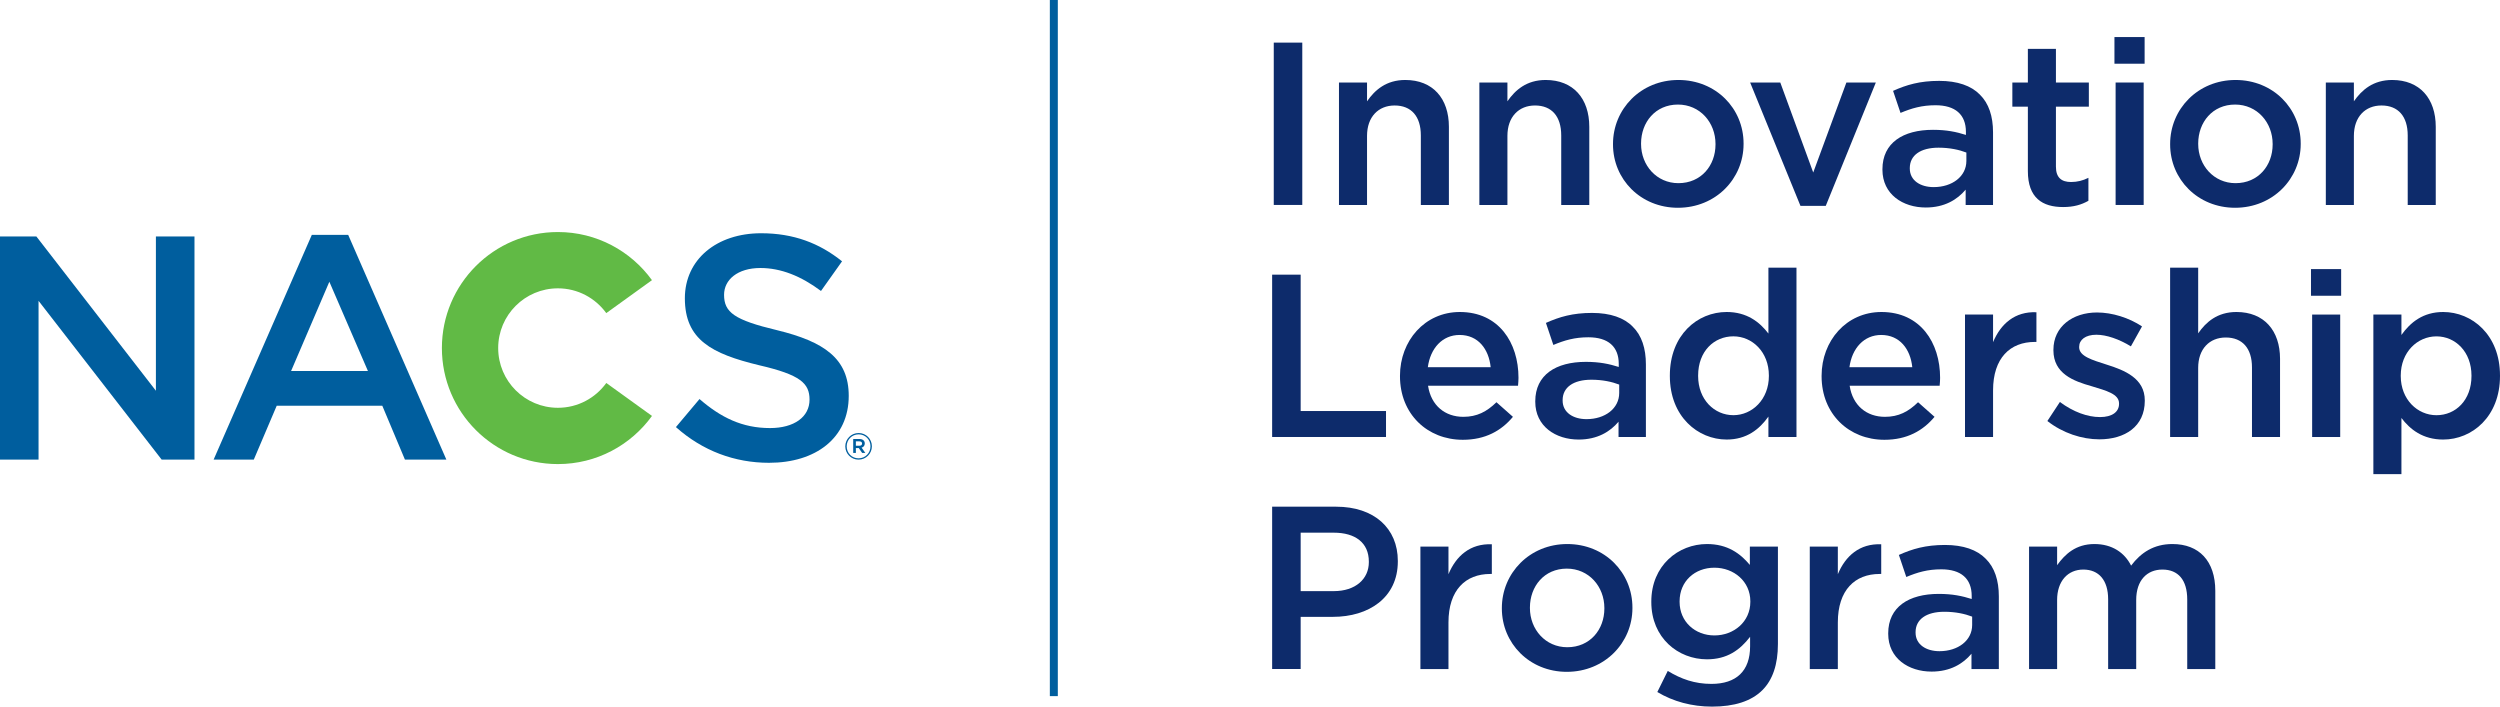 <?xml version="1.0" encoding="utf-8"?>
<!-- Generator: Adobe Illustrator 23.0.2, SVG Export Plug-In . SVG Version: 6.00 Build 0)  -->
<svg version="1.1" id="Layer_1" xmlns="http://www.w3.org/2000/svg" xmlns:xlink="http://www.w3.org/1999/xlink" x="0px" y="0px"
	 viewBox="0 0 103.43 29.234" style="enable-background:new 0 0 103.43 29.234;" xml:space="preserve">
<style type="text/css">
	.st0{fill:#005E9E;}
	.st1{fill:#61BA45;}
	.st2{fill:#0D2B6B;}
	.st3{fill:#053673;}
	.st4{fill:#FFFFFF;}
	.st5{fill:#A30D33;}
	.st6{fill:#00904C;}
	.st7{fill:#FDB727;}
	.st8{fill:none;stroke:#231F20;stroke-width:0.034;stroke-miterlimit:10;}
	.st9{clip-path:url(#SVGID_2_);fill:url(#SVGID_3_);}
	.st10{fill:#929496;}
	.st11{clip-path:url(#SVGID_5_);fill:url(#SVGID_6_);}
	.st12{clip-path:url(#SVGID_8_);fill:url(#SVGID_9_);}
	.st13{clip-path:url(#SVGID_11_);fill:url(#SVGID_12_);}
	.st14{fill:#231F20;}
	.st15{fill:#B2B4B7;}
	.st16{clip-path:url(#SVGID_14_);fill:url(#SVGID_15_);}
	.st17{clip-path:url(#SVGID_17_);fill:url(#SVGID_18_);}
	.st18{clip-path:url(#SVGID_20_);fill:url(#SVGID_21_);}
	.st19{clip-path:url(#SVGID_23_);fill:url(#SVGID_24_);}
	.st20{clip-path:url(#SVGID_26_);fill:url(#SVGID_27_);}
	.st21{clip-path:url(#SVGID_29_);fill:url(#SVGID_30_);}
	.st22{clip-path:url(#SVGID_32_);fill:url(#SVGID_33_);}
	.st23{clip-path:url(#SVGID_35_);fill:url(#SVGID_36_);}
	.st24{clip-path:url(#SVGID_38_);fill:url(#SVGID_39_);}
	.st25{clip-path:url(#SVGID_41_);fill:url(#SVGID_42_);}
	.st26{fill:#CF2127;}
	.st27{clip-path:url(#SVGID_44_);fill:url(#SVGID_45_);}
	.st28{clip-path:url(#SVGID_47_);fill:url(#SVGID_48_);}
	.st29{fill:#00904D;}
	.st30{clip-path:url(#SVGID_50_);fill:url(#SVGID_51_);}
	.st31{fill:#808184;}
	.st32{clip-path:url(#SVGID_53_);fill:url(#SVGID_54_);}
	.st33{clip-path:url(#SVGID_56_);fill:url(#SVGID_57_);}
	.st34{clip-path:url(#SVGID_59_);fill:url(#SVGID_60_);}
	.st35{clip-path:url(#SVGID_62_);fill:url(#SVGID_63_);}
	.st36{clip-path:url(#SVGID_65_);fill:url(#SVGID_66_);}
	.st37{clip-path:url(#SVGID_68_);fill:url(#SVGID_69_);}
	.st38{clip-path:url(#SVGID_71_);fill:url(#SVGID_72_);}
	.st39{clip-path:url(#SVGID_74_);fill:url(#SVGID_75_);}
	.st40{clip-path:url(#SVGID_77_);fill:url(#SVGID_78_);}
	.st41{fill:#4D2480;}
	.st42{fill:#443738;}
	.st43{fill:#915140;}
	.st44{fill:#3FC6F1;}
	.st45{fill:#7CC142;}
	.st46{fill:#CD0954;}
	.st47{fill:none;}
	.st48{fill:#00AEEF;}
	.st49{fill:#807F83;}
	.st50{fill:#C22133;}
	.st51{fill:#FBBA00;}
	.st52{fill:#002277;}
	.st53{fill:#00457D;}
	.st54{fill:#87B0D6;}
	.st55{fill:#241F21;}
	.st56{fill:#BA9905;}
	.st57{fill:#243E82;}
	.st58{fill:#276EB5;}
	.st59{fill:#7EC9A6;}
	.st60{fill:#67B845;}
	.st61{fill:#168D45;}
	.st62{fill:#B7D333;}
	.st63{fill:#D8A55D;}
	.st64{fill:#EEE2B7;}
	.st65{fill:#E2BC7F;}
	.st66{fill:#28A7A2;}
	.st67{fill:#E08B71;}
	.st68{fill:#EC2224;}
	.st69{fill:#84BDE7;}
	.st70{fill:#F48220;}
	.st71{fill:#C32026;}
	.st72{fill:#FBB017;}
	.st73{fill:#831619;}
	.st74{fill:#2A4561;}
	.st75{fill:#1883C6;}
	.st76{fill:#C2262D;}
	.st77{fill:#A17F13;}
	.st78{fill:#8C8C8F;}
	.st79{fill:#575959;}
	.st80{fill:#A61F36;}
	.st81{fill:url(#SVGID_79_);}
	.st82{fill:#1C4596;}
	.st83{fill:#ED1C24;}
	.st84{fill:#FFD400;}
</style>
<g>
	<polygon class="st0" points="6.45,9.782 6.45,16.166 1.504,9.782 0,9.782 0,19.015 
		1.595,19.015 1.595,12.446 6.688,19.015 8.046,19.015 8.046,9.782 	"/>
	<path class="st0" d="M13.626,11.656l-1.583,3.693h3.179L13.626,11.656z M18.467,19.015
		h-1.714l-0.937-2.23h-4.367l-0.949,2.23H8.838l4.063-9.299h1.504L18.467,19.015
		z"/>
	<g>
		<path class="st0" d="M32.146,13.66c1.952,0.475,2.968,1.174,2.968,2.718
			c0,1.74-1.358,2.769-3.298,2.769c-1.411,0-2.744-0.488-3.852-1.477l0.976-1.161
			c0.884,0.765,1.768,1.201,2.916,1.201c1.002,0,1.636-0.462,1.636-1.175
			c0-0.672-0.37-1.029-2.084-1.424c-1.966-0.475-3.074-1.055-3.074-2.77
			c0-1.609,1.319-2.691,3.153-2.691c1.345,0,2.413,0.409,3.35,1.161l-0.871,1.227
			c-0.83-0.62-1.662-0.95-2.506-0.95c-0.949,0-1.504,0.488-1.504,1.108
			C29.956,12.922,30.379,13.238,32.146,13.66"/>
		<path class="st1" d="M25.084,15.845c-0.449,0.621-1.178,1.026-2.002,1.026
			c-1.364,0-2.471-1.106-2.471-2.471s1.107-2.471,2.471-2.471
			c0.824,0,1.552,0.405,2.001,1.025l1.89-1.363
			c-0.872-1.206-2.29-1.991-3.891-1.991c-2.651,0-4.8,2.149-4.8,4.8
			s2.149,4.8,4.8,4.8c1.602,0,3.02-0.785,3.892-1.992L25.084,15.845z"/>
		<path class="st0" d="M35.552,18.26h-0.143V18.442h0.143c0.071,0,0.114-0.034,0.114-0.091
			C35.666,18.292,35.623,18.26,35.552,18.26 M35.645,18.52l0.155,0.218h-0.131
			l-0.14-0.2h-0.12v0.2h-0.11v-0.576h0.258
			c0.133,0,0.221,0.068,0.221,0.184C35.778,18.44,35.724,18.498,35.645,18.52
			 M35.523,17.97c-0.281,0-0.494,0.224-0.494,0.497
			c0,0.274,0.211,0.495,0.491,0.495c0.282,0,0.494-0.224,0.494-0.498
			C36.014,18.19,35.803,17.97,35.523,17.97 M35.52,19.016
			c-0.309,0-0.549-0.248-0.549-0.549s0.243-0.552,0.552-0.552
			c0.309,0,0.549,0.248,0.549,0.549C36.072,18.765,35.829,19.016,35.52,19.016"/>
	</g>
	<rect x="43.434" class="st0" width="0.33" height="28.8"/>
	<rect x="52.698" y="1.763" class="st2" width="1.18" height="6.716"/>
	<g>
		<path class="st2" d="M55.396,3.414h1.161v0.777c0.326-0.47,0.796-0.882,1.583-0.882
			c1.142,0,1.804,0.767,1.804,1.937v3.234H58.783V5.602
			c0-0.787-0.394-1.238-1.084-1.238c-0.672,0-1.142,0.47-1.142,1.257v2.859h-1.161
			V3.414z"/>
		<path class="st2" d="M61.204,3.414h1.161v0.777c0.326-0.47,0.796-0.882,1.583-0.882
			c1.142,0,1.804,0.767,1.804,1.937v3.234h-1.161V5.602
			c0-0.787-0.394-1.238-1.084-1.238c-0.672,0-1.142,0.47-1.142,1.257v2.859h-1.161
			V3.414z"/>
		<path class="st2" d="M70.974,5.976V5.957c0-0.892-0.643-1.631-1.554-1.631
			c-0.931,0-1.526,0.729-1.526,1.612V5.957c0,0.883,0.643,1.621,1.545,1.621
			C70.379,7.578,70.974,6.849,70.974,5.976 M66.733,5.976V5.957
			c0-1.449,1.152-2.648,2.706-2.648s2.696,1.18,2.696,2.629V5.957
			c0,1.439-1.151,2.639-2.715,2.639C67.875,8.596,66.733,7.415,66.733,5.976"/>
	</g>
	<polygon class="st2" points="72.407,3.414 73.654,3.414 75.017,7.137 76.389,3.414 
		77.607,3.414 75.535,8.518 74.489,8.518 	"/>
	<g>
		<path class="st2" d="M81.353,6.657V6.311c-0.297-0.115-0.691-0.201-1.151-0.201
			c-0.749,0-1.19,0.316-1.19,0.844v0.019c0,0.489,0.431,0.768,0.988,0.768
			C80.766,7.741,81.353,7.3,81.353,6.657 M77.88,7.021V7.002
			c0-1.094,0.854-1.631,2.091-1.631c0.566,0,0.969,0.086,1.363,0.211v-0.125
			c0-0.719-0.442-1.103-1.257-1.103c-0.567,0-0.988,0.124-1.449,0.317L78.32,3.759
			c0.557-0.249,1.103-0.413,1.909-0.413c0.759,0,1.324,0.202,1.68,0.566
			c0.374,0.365,0.547,0.902,0.547,1.564v3.004H81.323V7.846
			c-0.346,0.413-0.873,0.739-1.65,0.739C78.723,8.585,77.88,8.038,77.88,7.021"
			/>
		<path class="st2" d="M83.897,7.079V4.412H83.255V3.414h0.642V2.022h1.161v1.392h1.362
			v0.998h-1.362v2.485c0,0.451,0.23,0.633,0.624,0.633
			c0.259,0,0.489-0.058,0.72-0.173v0.95C86.113,8.47,85.797,8.566,85.356,8.566
			C84.502,8.566,83.897,8.192,83.897,7.079"/>
	</g>
	<path class="st2" d="M87.527,3.414h1.161v5.066h-1.161V3.414z M87.479,1.533h1.248v1.103
		h-1.248V1.533z"/>
	<g>
		<path class="st2" d="M94.024,5.976V5.957c0-0.892-0.643-1.631-1.554-1.631
			c-0.931,0-1.526,0.729-1.526,1.612V5.957c0,0.883,0.643,1.621,1.545,1.621
			C93.429,7.578,94.024,6.849,94.024,5.976 M89.783,5.976V5.957
			c0-1.449,1.152-2.648,2.706-2.648s2.696,1.18,2.696,2.629V5.957
			c0,1.439-1.151,2.639-2.715,2.639C90.925,8.596,89.783,7.415,89.783,5.976"/>
		<path class="st2" d="M96.224,3.414h1.161v0.777c0.327-0.47,0.797-0.882,1.584-0.882
			c1.141,0,1.803,0.767,1.803,1.937v3.234h-1.16V5.602
			c0-0.787-0.394-1.238-1.085-1.238c-0.672,0-1.142,0.47-1.142,1.257v2.859h-1.161
			V3.414z"/>
	</g>
	<polygon class="st2" points="52.631,11.363 53.811,11.363 53.811,17.005 57.342,17.005 
		57.342,18.079 52.631,18.079 	"/>
	<g>
		<path class="st2" d="M61.672,15.192c-0.077-0.749-0.518-1.334-1.286-1.334
			c-0.71,0-1.209,0.547-1.314,1.334H61.672z M57.92,15.566v-0.019
			c0-1.449,1.027-2.639,2.476-2.639c1.611,0,2.427,1.267,2.427,2.725
			c0,0.106-0.01,0.211-0.019,0.326h-3.723c0.125,0.825,0.71,1.286,1.458,1.286
			c0.567,0,0.97-0.211,1.372-0.604L62.593,17.245
			c-0.48,0.576-1.142,0.95-2.073,0.95
			C59.052,18.195,57.92,17.13,57.92,15.566"/>
		<path class="st2" d="M66.99,16.257v-0.346c-0.297-0.115-0.691-0.201-1.151-0.201
			c-0.749,0-1.19,0.317-1.19,0.844v0.019c0,0.489,0.432,0.768,0.988,0.768
			C66.405,17.341,66.99,16.9,66.99,16.257 M63.517,16.621v-0.019
			c0-1.094,0.854-1.631,2.092-1.631c0.566,0,0.969,0.086,1.362,0.211v-0.125
			c0-0.719-0.441-1.103-1.257-1.103c-0.566,0-0.988,0.124-1.449,0.317l-0.307-0.912
			c0.557-0.249,1.104-0.413,1.91-0.413c0.758,0,1.324,0.202,1.679,0.566
			c0.374,0.365,0.547,0.902,0.547,1.565v3.003h-1.132v-0.634
			c-0.346,0.413-0.874,0.739-1.651,0.739
			C64.362,18.185,63.517,17.638,63.517,16.621"/>
		<path class="st2" d="M73.182,15.556v-0.019c0-0.979-0.691-1.622-1.468-1.622
			c-0.797,0-1.459,0.614-1.459,1.622v0.019c0,0.978,0.672,1.621,1.459,1.621
			C72.491,17.177,73.182,16.525,73.182,15.556 M69.085,15.556v-0.019
			c0-1.679,1.142-2.629,2.35-2.629c0.835,0,1.363,0.412,1.728,0.892v-2.725h1.161
			v7.004h-1.161v-0.844c-0.374,0.528-0.902,0.95-1.728,0.95
			C70.246,18.185,69.085,17.235,69.085,15.556"/>
		<path class="st2" d="M79.115,15.192c-0.077-0.749-0.518-1.334-1.286-1.334
			c-0.71,0-1.209,0.547-1.314,1.334H79.115z M75.363,15.566v-0.019
			c0-1.449,1.027-2.639,2.476-2.639c1.611,0,2.427,1.267,2.427,2.725
			c0,0.106-0.009,0.211-0.019,0.326h-3.723c0.125,0.825,0.71,1.286,1.459,1.286
			c0.566,0,0.968-0.211,1.371-0.604L80.036,17.245
			c-0.48,0.576-1.142,0.95-2.073,0.95C76.495,18.195,75.363,17.13,75.363,15.566"
			/>
		<path class="st2" d="M81.296,13.014h1.161v1.142c0.317-0.758,0.902-1.276,1.794-1.238
			v1.228h-0.067c-1.017,0-1.727,0.662-1.727,2.005v1.929h-1.161V13.014z"/>
		<path class="st2" d="M84.704,17.418L85.222,16.631c0.557,0.413,1.142,0.624,1.66,0.624
			c0.499,0,0.787-0.211,0.787-0.547v-0.019c0-0.394-0.538-0.528-1.132-0.71
			c-0.749-0.211-1.583-0.518-1.583-1.487v-0.02c0-0.959,0.796-1.544,1.803-1.544
			c0.634,0,1.324,0.22,1.862,0.576l-0.46,0.825
			c-0.49-0.298-1.008-0.48-1.43-0.48c-0.452,0-0.71,0.211-0.71,0.499V14.367
			c0,0.374,0.547,0.528,1.141,0.719c0.739,0.231,1.574,0.567,1.574,1.478v0.019
			c0,1.065-0.825,1.593-1.881,1.593C86.134,18.176,85.338,17.917,84.704,17.418"/>
		<path class="st2" d="M89.782,11.075h1.161v2.716c0.326-0.471,0.797-0.883,1.584-0.883
			c1.141,0,1.803,0.767,1.803,1.938v3.233h-1.161V15.201
			c0-0.787-0.393-1.238-1.084-1.238c-0.672,0-1.142,0.47-1.142,1.257v2.859h-1.161
			V11.075z"/>
	</g>
	<path class="st2" d="M95.658,13.014h1.161v5.066h-1.161V13.014z M95.61,11.133h1.248v1.103
		h-1.248V11.133z"/>
	<g>
		<path class="st2" d="M102.25,15.557v-0.02c0-0.978-0.662-1.621-1.449-1.621
			c-0.787,0-1.477,0.652-1.477,1.621v0.02c0,0.969,0.69,1.621,1.477,1.621
			C101.597,17.178,102.25,16.555,102.25,15.557 M98.191,13.014h1.161v0.844
			c0.374-0.527,0.902-0.95,1.727-0.95c1.19,0,2.351,0.941,2.351,2.629v0.02
			c0,1.678-1.152,2.628-2.351,2.628c-0.844,0-1.372-0.422-1.727-0.892v2.322h-1.161
			V13.014z"/>
		<path class="st2" d="M55.183,24.456c0.893,0,1.449-0.499,1.449-1.2v-0.019
			c0-0.787-0.566-1.199-1.449-1.199H53.811v2.418H55.183z M52.631,20.963h2.648
			c1.573,0,2.552,0.893,2.552,2.245v0.019c0,1.507-1.209,2.293-2.686,2.293H53.811
			v2.159h-1.18V20.963z"/>
		<path class="st2" d="M58.765,22.614h1.161v1.142c0.316-0.758,0.902-1.276,1.794-1.238
			V23.746h-0.067c-1.017,0-1.727,0.662-1.727,2.005v1.929h-1.161V22.614z"/>
		<path class="st2" d="M66.376,25.175v-0.019c0-0.892-0.643-1.631-1.554-1.631
			c-0.931,0-1.526,0.729-1.526,1.612v0.019c0,0.883,0.643,1.621,1.545,1.621
			C65.781,26.778,66.376,26.049,66.376,25.175 M62.135,25.175v-0.019
			c0-1.449,1.152-2.648,2.706-2.648s2.696,1.18,2.696,2.629v0.019
			c0,1.439-1.151,2.639-2.715,2.639C63.277,27.795,62.135,26.614,62.135,25.175"/>
		<path class="st2" d="M72.415,24.898V24.878c0-0.825-0.682-1.391-1.487-1.391
			c-0.807,0-1.44,0.557-1.44,1.391v0.02c0,0.825,0.643,1.391,1.44,1.391
			C71.733,26.289,72.415,25.723,72.415,24.898 M68.567,28.63l0.432-0.873
			c0.547,0.335,1.113,0.537,1.804,0.537c1.036,0,1.602-0.537,1.602-1.554v-0.394
			c-0.422,0.547-0.95,0.931-1.784,0.931c-1.19,0-2.303-0.883-2.303-2.37v-0.019
			c0-1.497,1.122-2.38,2.303-2.38c0.853,0,1.381,0.394,1.774,0.864V22.614h1.161
			v4.03c0,0.853-0.22,1.487-0.643,1.909c-0.46,0.461-1.17,0.681-2.082,0.681
			C69.997,29.234,69.219,29.023,68.567,28.63"/>
		<path class="st2" d="M74.874,22.614h1.161v1.142c0.316-0.758,0.902-1.276,1.795-1.238
			V23.746h-0.068c-1.017,0-1.727,0.662-1.727,2.005v1.929h-1.161V22.614z"/>
		<path class="st2" d="M81.592,25.857v-0.346c-0.297-0.115-0.691-0.201-1.151-0.201
			c-0.749,0-1.19,0.317-1.19,0.844v0.019c0,0.489,0.431,0.768,0.988,0.768
			C81.006,26.941,81.592,26.5,81.592,25.857 M78.119,26.221v-0.019
			c0-1.094,0.854-1.631,2.091-1.631c0.566,0,0.969,0.086,1.363,0.211v-0.125
			c0-0.719-0.442-1.103-1.257-1.103c-0.567,0-0.988,0.124-1.449,0.317l-0.307-0.912
			c0.557-0.249,1.104-0.413,1.909-0.413c0.759,0,1.324,0.202,1.68,0.566
			c0.374,0.365,0.547,0.902,0.547,1.565v3.003h-1.132v-0.634
			c-0.347,0.413-0.874,0.739-1.651,0.739C78.963,27.785,78.119,27.238,78.119,26.221"
			/>
		<path class="st2" d="M83.946,22.614h1.161v0.768c0.326-0.451,0.768-0.874,1.545-0.874
			c0.729,0,1.247,0.356,1.516,0.893c0.403-0.537,0.94-0.893,1.708-0.893
			c1.104,0,1.775,0.701,1.775,1.938v3.234h-1.161v-2.879
			c0-0.805-0.374-1.237-1.027-1.237c-0.633,0-1.084,0.441-1.084,1.257v2.859h-1.161
			v-2.888c0-0.787-0.384-1.228-1.027-1.228s-1.084,0.48-1.084,1.257v2.859H83.946
			V22.614z"/>
	</g>
</g>
</svg>
